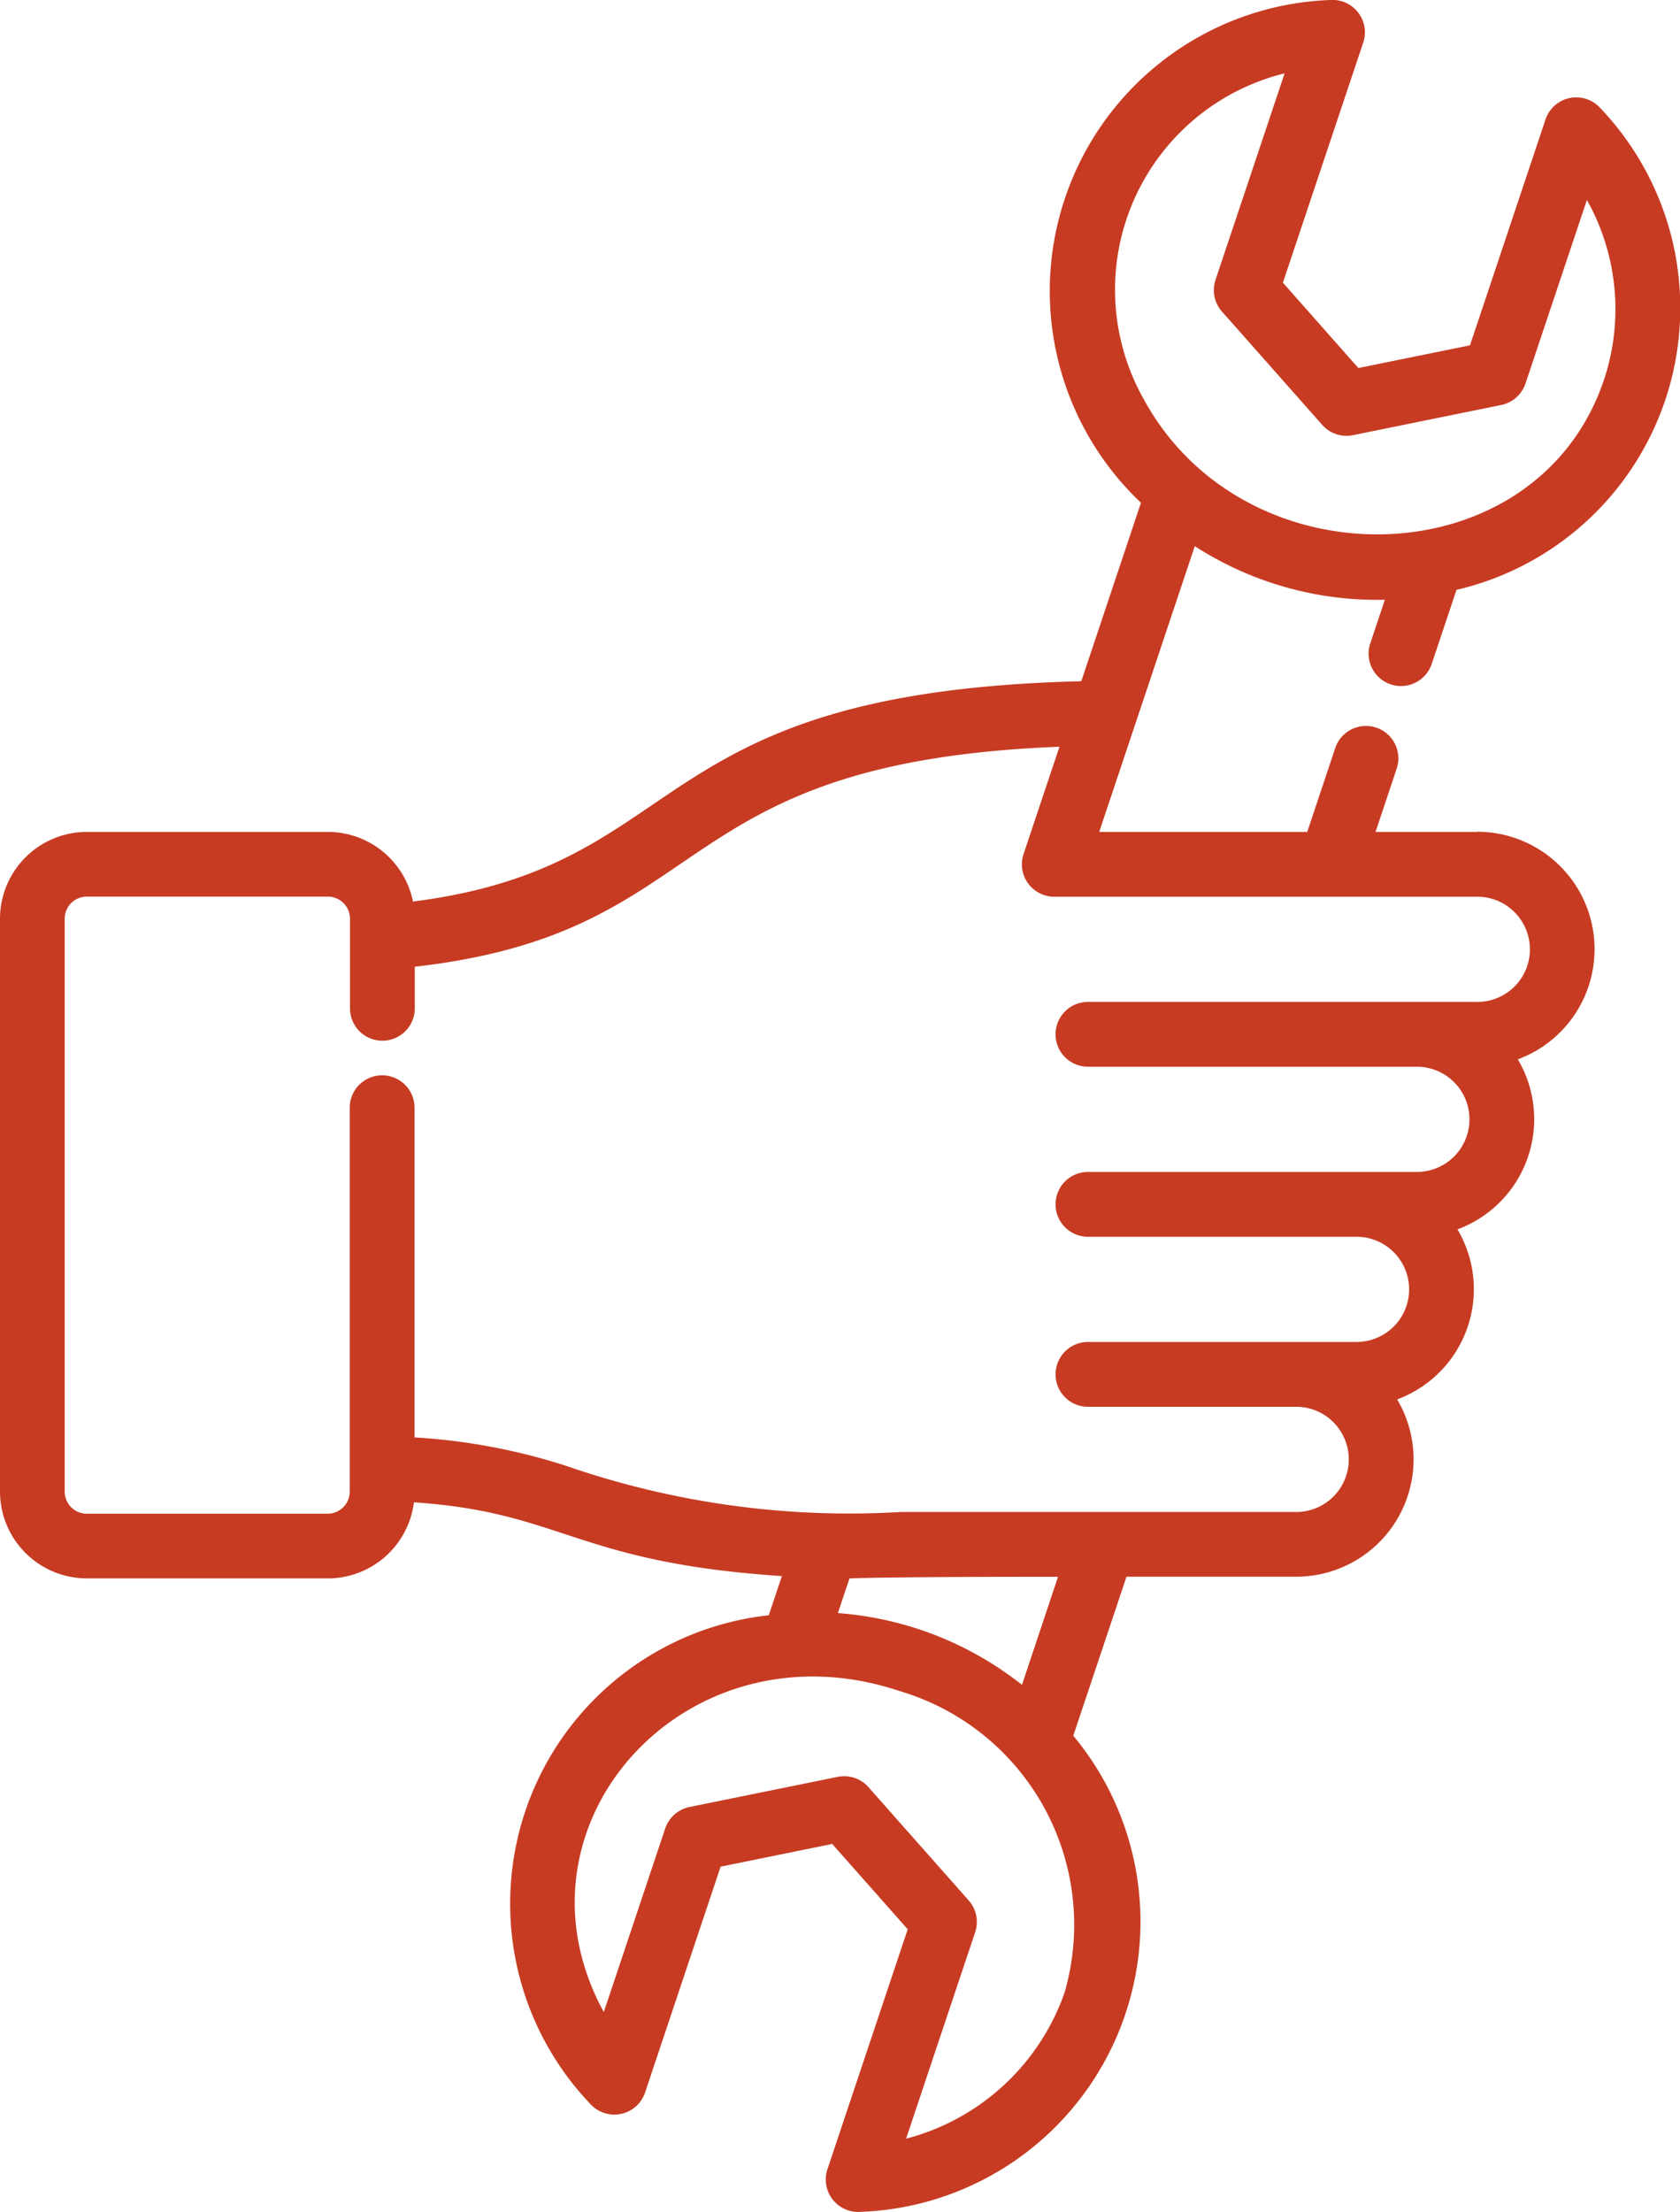 <?xml version="1.0" encoding="UTF-8"?>
<svg xmlns="http://www.w3.org/2000/svg" id="Dépannage" width="45.578" height="60" viewBox="0 0 45.578 60">
  <path id="Tracé_37439" data-name="Tracé 37439" d="M101.611,22.565H98.853l.571-1.708a.879.879,0,1,0-1.667-.558L97,22.565H91.356l2.593-7.751a9.112,9.112,0,0,0,5.157,1.454l-.393,1.174a.879.879,0,1,0,1.667.558l.669-2a7.853,7.853,0,0,0,3.9-13.07.879.879,0,0,0-1.485.311l-2.049,6.126-3.028.616L96.34,7.667l2.178-6.509A.879.879,0,0,0,97.621,0a7.9,7.9,0,0,0-5.132,13.636L90.87,18.478c-12.031.29-10.469,5-18.131,5.976a2.359,2.359,0,0,0-2.308-1.889H63.89a2.358,2.358,0,0,0-2.355,2.355V40.458a2.358,2.358,0,0,0,2.355,2.355h6.54a2.357,2.357,0,0,0,2.335-2.063c4.033.268,4.377,1.629,9.983,2l-.356,1.063a7.87,7.87,0,0,0-4.841,13.256.88.88,0,0,0,1.485-.311l2.049-6.126,3.028-.616,2.048,2.314-2.178,6.509a.88.88,0,0,0,.9,1.156,7.88,7.88,0,0,0,5.77-12.915l1.443-4.313H96.7a3.184,3.184,0,0,0,2.739-4.809,3.187,3.187,0,0,0,1.637-4.612,3.187,3.187,0,0,0,1.637-4.612,3.185,3.185,0,0,0-1.1-6.173ZM96.386,1.99l-1.874,5.6a.879.879,0,0,0,.175.861l2.72,3.074a.88.88,0,0,0,.834.279l4.022-.819a.879.879,0,0,0,.658-.582l1.666-4.979a6.058,6.058,0,0,1,.467,4.868c-1.811,5.414-9.749,5.608-12.5.518A6.045,6.045,0,0,1,96.386,1.99ZM90.417,54.045a6.215,6.215,0,0,1-4.3,3.965l1.874-5.6a.879.879,0,0,0-.175-.861l-2.72-3.074a.88.88,0,0,0-.834-.279l-4.022.818a.879.879,0,0,0-.658.582l-1.666,4.979c-2.778-5.074,2.234-10.645,8.027-8.706A6.611,6.611,0,0,1,90.417,54.045Zm-6.15-10.292.314-.939s.735-.045,5.658-.045L89.261,45.7A9.138,9.138,0,0,0,84.267,43.754Zm17.343-16.577H91.051a.879.879,0,1,0,0,1.758h8.923a1.427,1.427,0,0,1,0,2.854H91.051a.879.879,0,1,0,0,1.758h7.286a1.427,1.427,0,1,1,0,2.854H91.051a.879.879,0,1,0,0,1.758H96.7a1.427,1.427,0,0,1,0,2.854c-.057,0-10.677,0-10.734,0A23.472,23.472,0,0,1,76.9,39.762a16.576,16.576,0,0,0-4.119-.773V30.046a.879.879,0,0,0-1.758,0V40.458a.6.6,0,0,1-.6.6H63.89a.6.6,0,0,1-.6-.6V24.92a.6.6,0,0,1,.6-.6h6.54a.6.6,0,0,1,.6.6v2.43a.879.879,0,1,0,1.758,0V26.222c8.279-.941,6.65-5.548,17.49-5.967l-.974,2.91a.879.879,0,0,0,.834,1.158h11.476a1.427,1.427,0,1,1,0,2.854Z" transform="translate(-61.535 0)" fill="#c73b23"></path>
</svg>

